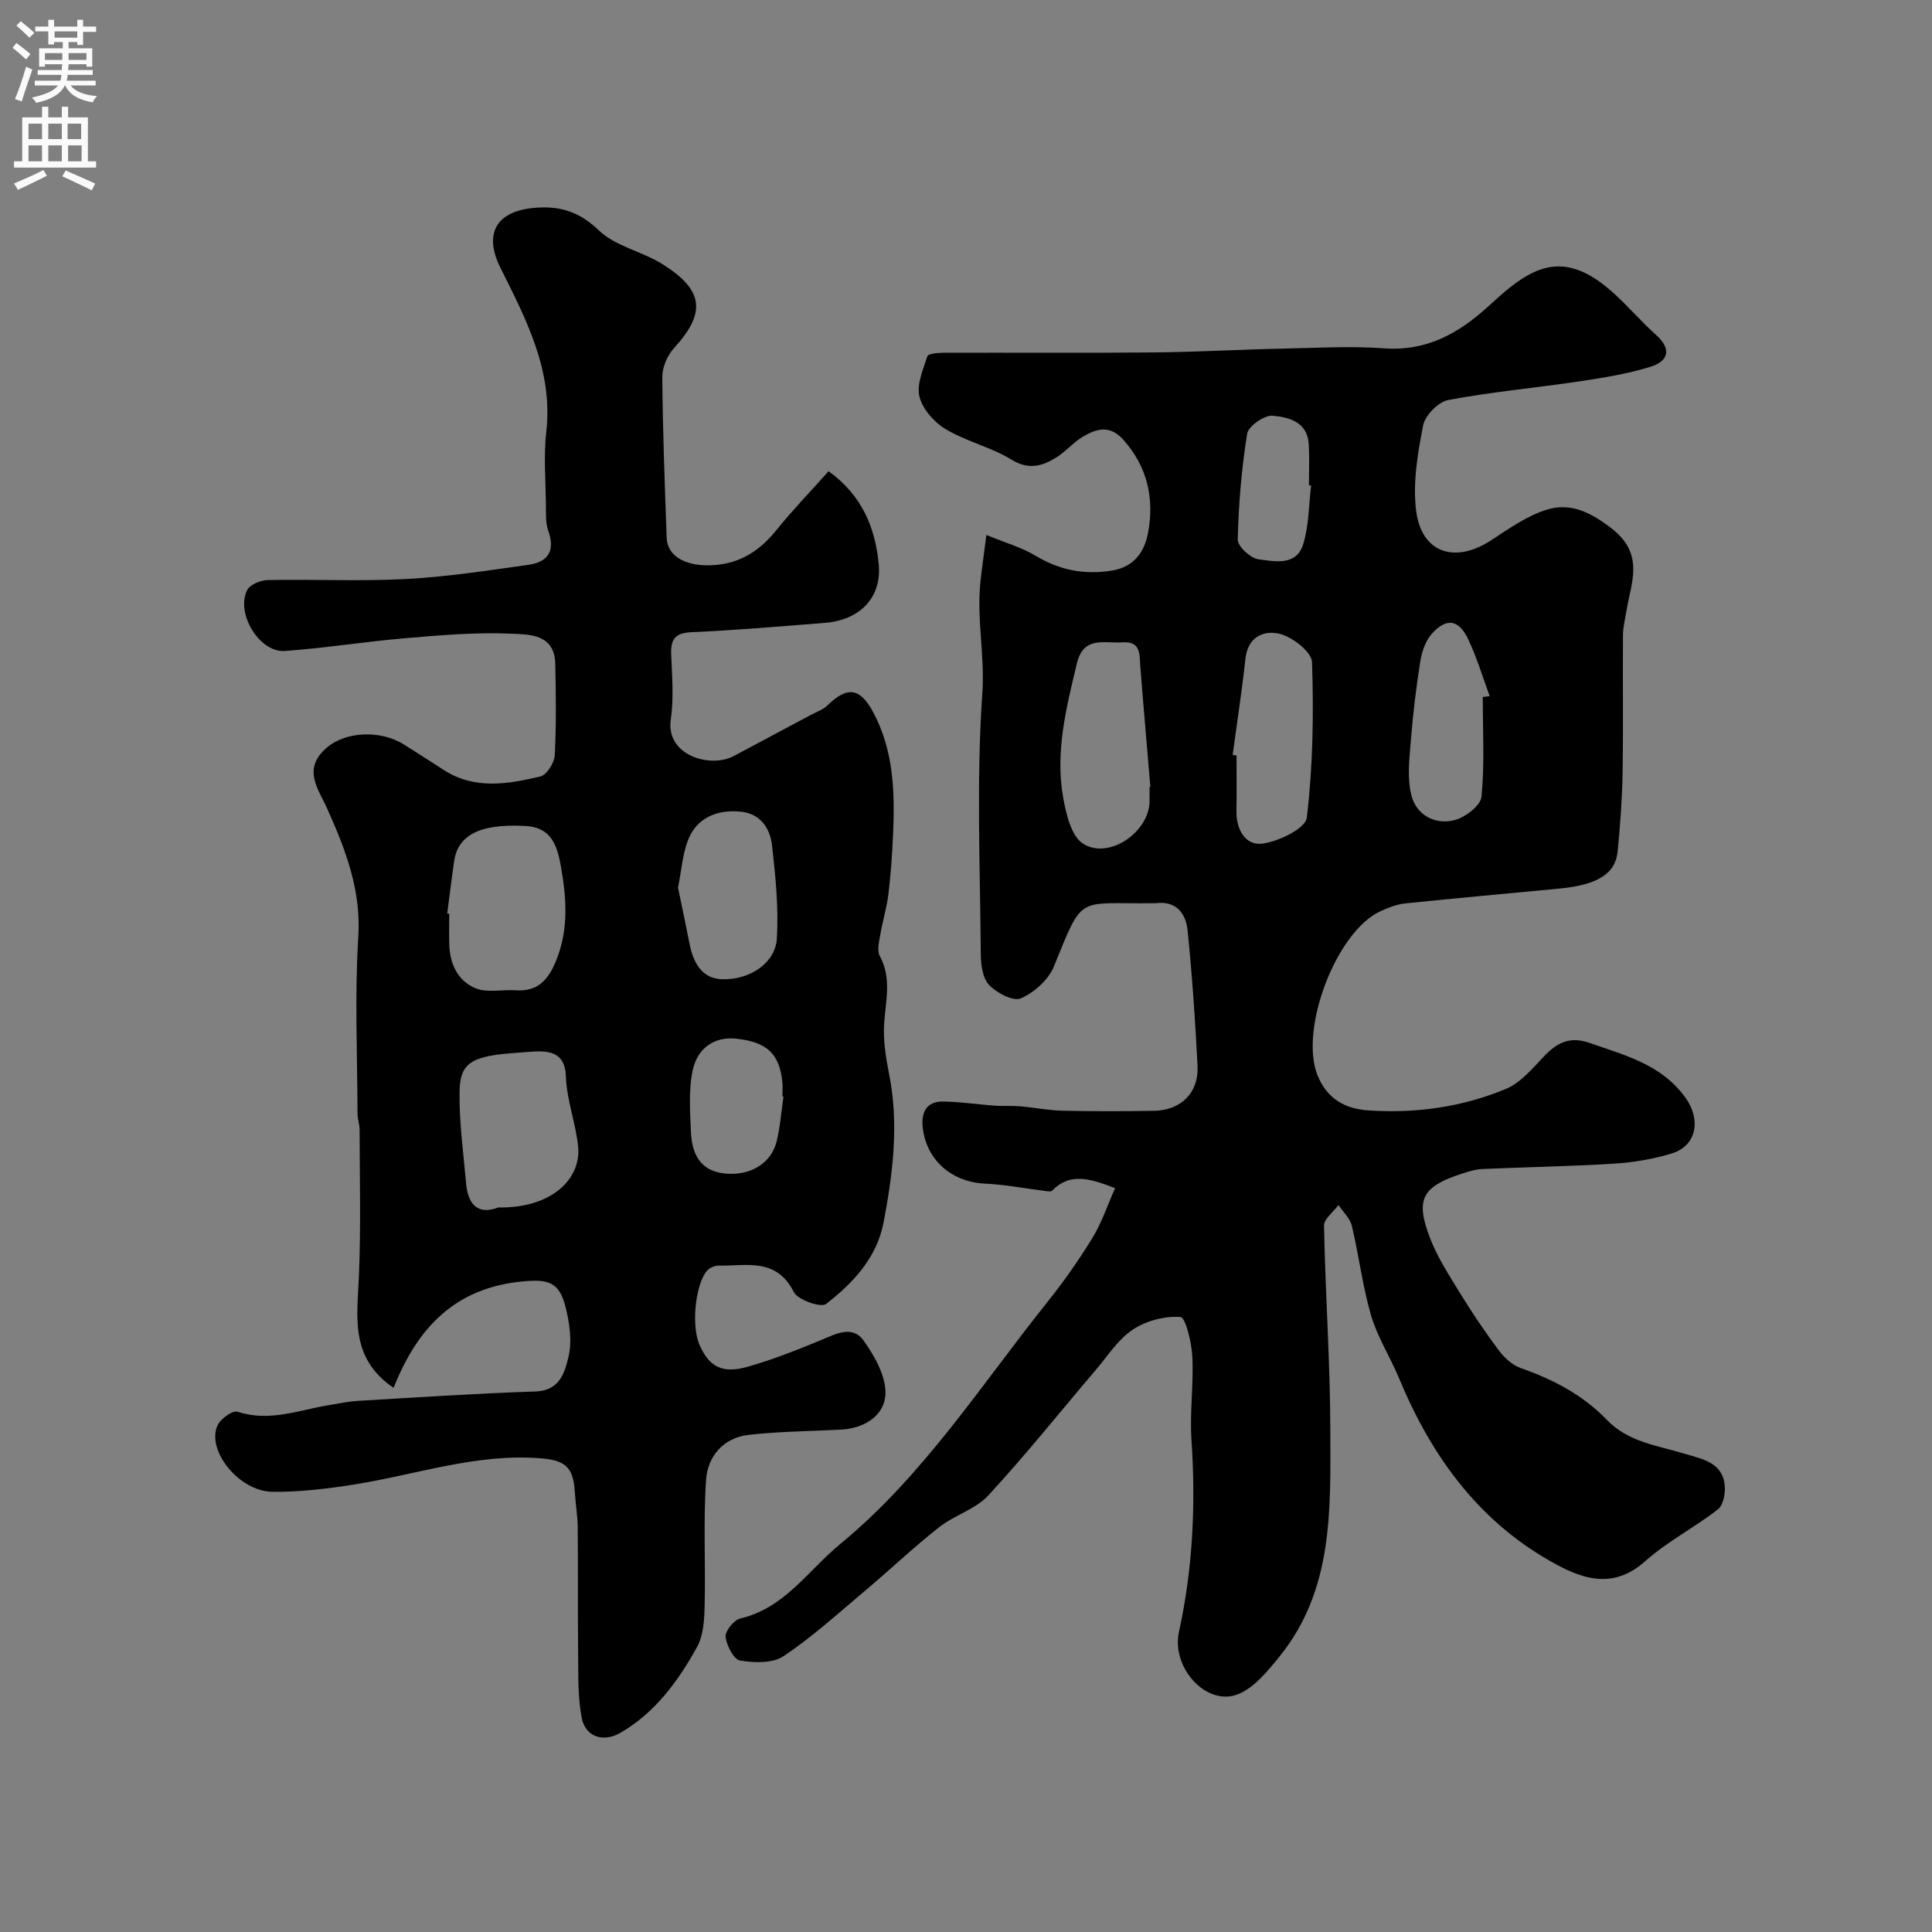 <svg enable-background="new 0 0 400 400" viewBox="0 0 400 400" xmlns="http://www.w3.org/2000/svg"><rect x="0" y="0" width="400" height="400" fill="#808080" stroke="none"/><path d="m230.86 246c-5.29-2.07-9.33-3.25-13.03.51-.29.3-1.16.1-1.75.02-4.04-.49-8.06-1.29-12.1-1.47-6.89-.31-12.17-4.8-12.94-11.63-.35-3.07.75-5.42 4.2-5.37 3.59.05 7.17.6 10.76.86 1.72.12 3.47-.02 5.19.13 2.93.25 5.84.84 8.76.91 6.33.14 12.67.13 19 .02 5.55-.1 9.26-3.75 8.99-9.23-.47-9.38-1.11-18.75-2.06-28.09-.35-3.52-2.33-6.23-6.63-5.66-.16.02-.33 0-.5 0-15.86.22-14.38-2.1-20.55 13.1-1.12 2.75-4.08 5.39-6.84 6.6-1.57.69-5.01-1.12-6.58-2.77-1.35-1.43-1.7-4.23-1.72-6.43-.13-18-.93-36.05.32-53.96.55-7.85-1.21-15.41-.39-23.1.29-2.72.69-5.43 1.23-9.68 3.95 1.63 7.3 2.56 10.17 4.29 4.95 2.98 9.99 3.99 15.72 3.1 4.79-.75 6.87-4.01 7.59-7.87 1.31-7.06-.12-13.66-5.16-19.27-2.79-3.11-5.59-2.25-8.4-.56-1.95 1.18-3.48 3.03-5.41 4.24-2.92 1.82-5.72 2.67-9.3.48-4.25-2.6-9.36-3.77-13.64-6.32-2.37-1.41-4.77-4.13-5.42-6.7-.64-2.52.75-5.65 1.63-8.39.17-.53 2.06-.71 3.16-.72 14.5-.05 29 .07 43.49-.07 8.95-.08 17.89-.6 26.84-.79 7.03-.15 14.09-.57 21.07-.06 8.83.64 15.46-3.11 21.63-8.74 2.89-2.63 5.91-5.43 9.39-7.03 6.54-3.03 11.98.21 16.75 4.57 2.95 2.7 5.56 5.76 8.54 8.42 3.33 2.99 2.49 5.47-1.14 6.59-4.77 1.48-9.79 2.29-14.75 3.03-9.04 1.35-18.17 2.17-27.14 3.86-2.07.39-4.81 3.21-5.21 5.3-1.12 5.78-2.16 11.9-1.43 17.65 1.1 8.67 7.96 10.96 15.36 6.19 3.77-2.43 7.57-5.2 11.77-6.46 4.71-1.42 8.7.38 13.13 3.74 7.2 5.47 4.23 11.26 3.25 17.39-.26 1.61-.68 3.22-.69 4.83-.07 9.5.08 19-.08 28.5-.09 5.44-.49 10.88-1.02 16.29-.45 4.68-4.21 6.97-12.09 7.72-10.63 1.02-21.26 1.97-31.88 3.07-1.73.18-3.48.86-5.08 1.59-9.27 4.21-16.86 24.5-13.12 33.92 2.01 5.07 5.85 7.03 10.59 7.35 9.77.66 19.41-.69 28.44-4.45 3.03-1.26 5.47-4.2 7.83-6.69 2.71-2.86 5.38-4.28 9.47-2.84 7.36 2.59 14.9 4.41 19.91 11.39 3.14 4.38 2.41 9.85-2.82 11.48-3.85 1.2-7.95 1.87-11.98 2.13-9.08.57-18.19.71-27.28 1.11-1.43.06-2.87.52-4.25.97-8.22 2.68-9.68 5.25-6.6 13.3 1.55 4.05 4 7.8 6.29 11.53 2.47 4.02 5.11 7.95 7.94 11.72 1.14 1.52 2.77 3.06 4.5 3.67 6.73 2.36 12.91 5.56 17.88 10.74 4.48 4.66 10.57 5.33 16.27 7.06 3.56 1.08 7.69 1.78 8.15 6.52.16 1.64-.3 4.09-1.42 4.96-4.88 3.8-10.52 6.68-15.1 10.77-6.91 6.15-13.58 3.39-19.73-.13-15.07-8.6-24.65-22.02-31.2-37.83-1.81-4.37-4.45-8.45-5.77-12.94-1.77-6.05-2.51-12.4-3.98-18.56-.37-1.57-1.82-2.89-2.77-4.32-1.05 1.43-3.03 2.88-3 4.29.28 14.12 1.28 28.23 1.31 42.35.03 16.32.68 33.01-10.51 46.82-2.43 3-5.21 6.45-8.58 7.81-6.51 2.62-13.88-5.46-12.25-12.9 2.89-13.15 3.49-26.4 2.59-39.81-.38-5.7.47-11.49.18-17.2-.15-2.91-1.4-8.1-2.46-8.18-3.25-.25-7.12.79-9.88 2.62-3.05 2.03-5.19 5.45-7.65 8.34-7.4 8.69-14.52 17.62-22.26 25.99-2.66 2.88-7.04 4.09-10.21 6.6-5.27 4.15-10.15 8.8-15.29 13.12-5.52 4.64-10.9 9.54-16.86 13.54-2.26 1.52-6.08 1.4-9.01.92-1.31-.22-2.81-3.09-3.01-4.9-.13-1.19 1.71-3.49 3.01-3.8 9.22-2.16 14.04-9.93 20.7-15.41 17.3-14.23 29.21-32.99 42.97-50.19 3.35-4.19 6.46-8.62 9.26-13.2 1.91-3.1 3.07-6.64 4.69-10.3zm7.14-83.07c.06 0 .11-.01.17-.01-.7-8.33-1.44-16.66-2.08-24.99-.19-2.55.11-5.21-3.75-4.94-3.71.27-8.01-1.42-9.4 4.42-2.19 9.17-4.52 18.33-2.81 27.79.61 3.36 1.64 7.86 4.06 9.44 5.29 3.47 13.75-2.33 13.81-8.72.01-1 0-2 0-2.99zm17.21-6.63c.27.04.53.07.8.11 0 3.83.06 7.66-.02 11.48-.07 3.85 1.86 7.24 5.39 6.77 3.38-.45 8.92-3.14 9.18-5.36 1.27-10.64 1.44-21.47 1.08-32.21-.07-2.1-3.95-5.13-6.58-5.83-3.27-.87-6.7.48-7.21 5.12-.72 6.67-1.75 13.29-2.64 19.92zm51.78-12c.48-.05.96-.11 1.44-.16-1.45-3.93-2.65-7.97-4.43-11.74-1.95-4.15-4.49-4.56-7.51-1.23-1.31 1.44-2.1 3.66-2.41 5.64-.88 5.46-1.54 10.97-1.98 16.49-.3 3.8-.8 7.83.13 11.42 1.03 3.99 4.83 6.12 8.9 5.08 2.22-.57 5.42-3 5.6-4.84.66-6.84.26-13.77.26-20.66zm-35.54-43.76c-.15-.02-.3-.04-.45-.05 0-2.82.12-5.65-.03-8.47-.24-4.69-4.18-5.66-7.5-5.95-1.71-.15-5 2.16-5.26 3.73-1.17 7.23-1.77 14.59-1.95 21.92-.03 1.39 2.63 3.85 4.28 4.07 3.35.45 7.88 1.45 9.28-3.13 1.19-3.85 1.13-8.07 1.63-12.12z" fill="#000001"/><path d="m81.49 287.34c-9.12-6.2-7.53-14.72-7.18-23.14.42-10.08.16-20.18.14-30.27 0-1.13-.43-2.26-.43-3.4-.03-12.2-.6-24.43.16-36.58.61-9.68-2.63-18-6.36-26.37-1.93-4.32-5.31-8.32-.2-12.76 3.84-3.33 11.03-3.79 16.01-.68 2.76 1.73 5.49 3.5 8.22 5.26 6.41 4.15 13.29 2.95 20.02 1.36 1.31-.31 2.9-2.81 2.98-4.37.34-6.31.25-12.66.11-18.99-.15-6.27-5.59-6.04-9.34-6.21-7.24-.31-14.54.33-21.78.95-8.31.7-16.58 2.05-24.89 2.64-5.23.37-10.21-7.82-7.77-12.62.58-1.15 2.8-2.04 4.29-2.07 9.53-.18 19.08.29 28.59-.21 8.48-.45 16.92-1.76 25.35-2.94 4.01-.56 5.61-2.86 4.1-7.05-.59-1.64-.46-3.59-.48-5.4-.06-5.03-.49-10.12.07-15.09 1.45-12.71-4.22-23.39-9.52-34.02-3.35-6.73-1.23-11.82 7.63-12.39 4.92-.32 8.82.91 12.73 4.67 3.46 3.34 9.02 4.39 13.27 7.06 8.59 5.4 8.96 10.09 2.32 17.37-1.38 1.51-2.43 3.98-2.41 6 .09 11.1.51 22.2.91 33.3.14 3.87 4.13 6.01 9.82 5.61 5.43-.38 9.45-2.99 12.82-7.16 3.4-4.21 7.18-8.13 10.88-12.28 6.94 5.01 9.66 11.7 10.38 19.21.66 6.92-3.84 11.61-11.18 12.19-9.19.73-18.39 1.52-27.6 1.93-3.39.15-4.3 1.47-4.19 4.56.17 4.49.57 9.07-.08 13.48-1.1 7.53 8.24 10.18 13.05 7.59 5.33-2.86 10.67-5.69 16.01-8.54 1.15-.61 2.48-1.06 3.38-1.94 4.09-3.98 6.71-3.67 9.41 1.32 4.33 7.99 4.55 16.68 4.17 25.43-.18 4.11-.47 8.22-.96 12.3-.35 2.84-1.21 5.61-1.69 8.44-.24 1.45-.71 3.27-.1 4.4 2.48 4.58 1.23 9.18.91 13.89-.24 3.43.31 6.99.99 10.4 2.1 10.4.83 20.65-1.11 30.85-1.4 7.35-6.33 12.58-11.92 16.91-1.05.82-5.85-.85-6.68-2.49-3.6-7.16-9.81-5.36-15.54-5.46-.61-.01-1.3.23-1.83.56-2.75 1.72-4.06 11.39-2.17 15.78 1.97 4.58 4.69 6.11 10 4.6 5.11-1.45 10.1-3.42 15.02-5.45 3.12-1.29 6.6-3.26 8.95 0 2.32 3.22 4.7 7.45 4.55 11.13-.18 4.35-4.25 7.05-9.04 7.32-6.45.36-12.93.37-19.33 1.11-5.17.6-8.43 4.43-8.76 9.26-.6 8.66-.09 17.39-.3 26.08-.07 2.88-.23 6.12-1.55 8.53-3.91 7.07-8.68 13.63-15.87 17.8-3.6 2.09-7.27.83-8.03-3.07-.82-4.24-.69-8.69-.74-13.04-.1-8.79 0-17.59-.09-26.38-.02-2.46-.46-4.91-.6-7.36-.3-5.2-2.04-6.58-7.12-6.98-13.38-1.05-25.9 3.46-38.81 5.47-5.51.86-11.12 1.53-16.68 1.47-6.92-.07-13.77-8.65-11.34-13.79.64-1.35 3.12-3.13 4.12-2.79 6.58 2.18 12.65-.33 18.88-1.36 2.09-.34 4.17-.78 6.28-.9 12.19-.72 24.37-1.53 36.57-1.93 5.03-.17 6.03-4.03 6.79-7.18.77-3.19.23-6.92-.58-10.21-1.33-5.41-3.71-5.89-9.07-5.38-13.8 1.34-21.64 9.56-26.56 22.02zm11.1-98.21c.14.02.28.04.42.05 0 2.16-.06 4.32.01 6.48.13 3.99 1.85 7.47 5.41 8.94 2.43 1.01 5.56.23 8.37.43 4.55.32 6.72-2.19 8.31-6.07 2.67-6.52 2.19-13.02.99-19.74-.8-4.45-2.12-7.92-7.29-8.21-9.97-.56-14.11 2.2-14.82 7.46-.49 3.55-.94 7.1-1.4 10.66zm10.56 60.87c11.55.14 17.07-6.26 16.56-12.36-.4-4.88-2.36-9.6-2.55-14.81-.22-6.31-5.44-5.18-9.87-4.88-9.39.63-12.03 1.87-12.14 7.92-.12 6.37.8 12.76 1.35 19.13.38 4.37 2.42 6.6 6.65 5zm37.22-66.26c.82 3.99 1.64 7.79 2.38 11.6.74 3.82 2.46 7.22 6.63 7.39 5.9.24 11.15-3.39 11.46-8.4.38-6.37-.27-12.85-.99-19.23-.39-3.52-2.32-6.59-6.39-7.04-4.42-.49-8.56.92-10.54 4.84-1.62 3.19-1.75 7.15-2.55 10.84zm21.84 43.29c-.07-.01-.15-.02-.22-.03 0-1 .09-2.01-.01-2.99-.61-5.8-3.12-8.25-9.49-8.96-4.79-.53-8.09 2.17-9.03 6.36-.93 4.14-.59 8.62-.41 12.94.24 5.55 2.71 8.26 7.26 8.64 5.13.43 9.43-2.19 10.51-6.76.71-3 .94-6.12 1.39-9.2z" fill="#000001"/><g fill="#fafafb"><path d="m2.6 9.9.8-1c.9.7 1.9 1.4 2.9 2.3l-.9 1.1c-1.1-1-2-1.8-2.8-2.4zm.5 10.6c.9-2.1 1.6-4.3 2.3-6.7.4.2.8.4 1.3.6-.7 2.1-1.5 4.3-2.2 6.6zm.3-15.2.9-.9c1 .8 2 1.6 2.8 2.4l-1 1c-.9-.9-1.8-1.7-2.7-2.5zm12.6-1.2h1.2v1.4h2.7v1.1h-2.7v2.7h-1.2v-.6h-1.8v1.3h4.9v3.8h-1.2v-.5h-3.7c0 .4-.1.9-.1 1.2h5.1v1h-5.2c0 .5-.1.9-.2 1.2h6v1h-5.2c1.1 1.3 2.9 2 5.5 2.2-.4.4-.7.8-.9 1.3-2.9-.5-4.8-1.6-5.7-3.5h-.1c-.8 1.7-2.7 2.9-5.9 3.6-.2-.4-.6-.8-.9-1.1 2.8-.6 4.6-1.4 5.4-2.5h-4.8v-1h5.3c.1-.3.2-.7.2-1.2h-4.9v-1h5c0-.4 0-.8.1-1.2h-3.6v.5h-1.2v-3.8h4.9v-1.3h-1.8v.5h-1.2v-2.7h-2.7v-1h2.7v-1.4h1.2v1.4h4.8zm-6.7 8.3h3.6c0-.4 0-.9 0-1.4h-3.6zm1.9-4.6h4.8v-1.3h-4.7v1.3zm6.7 3.2h-3.7v1.4h3.7v-2.4z"/><path d="m8.7 22.1h1.3v2.2h2.8v-2.2h1.3v2.2h4.1v9.1h1.7v1.3h-17v-1.3h1.7v-9.1h4.1zm.3 13.1.7 1.2c-1.8.9-3.8 1.9-6 2.9-.2-.4-.5-.8-.8-1.3 2.3-1 4.4-1.9 6.1-2.8zm-3.1-6.4h2.8v-3.2h-2.8zm0 4.6h2.8v-3.3h-2.8zm4.1-4.6h2.8v-3.2h-2.8zm0 4.6h2.8v-3.3h-2.8zm3.6 1.9c2.1.9 4.1 1.8 6.1 2.7l-.7 1.4c-2.2-1.1-4.2-2-6.1-2.9zm3.2-9.7h-2.8v3.2h2.8zm-2.7 7.8h2.8v-3.3h-2.8z"/></g></svg>